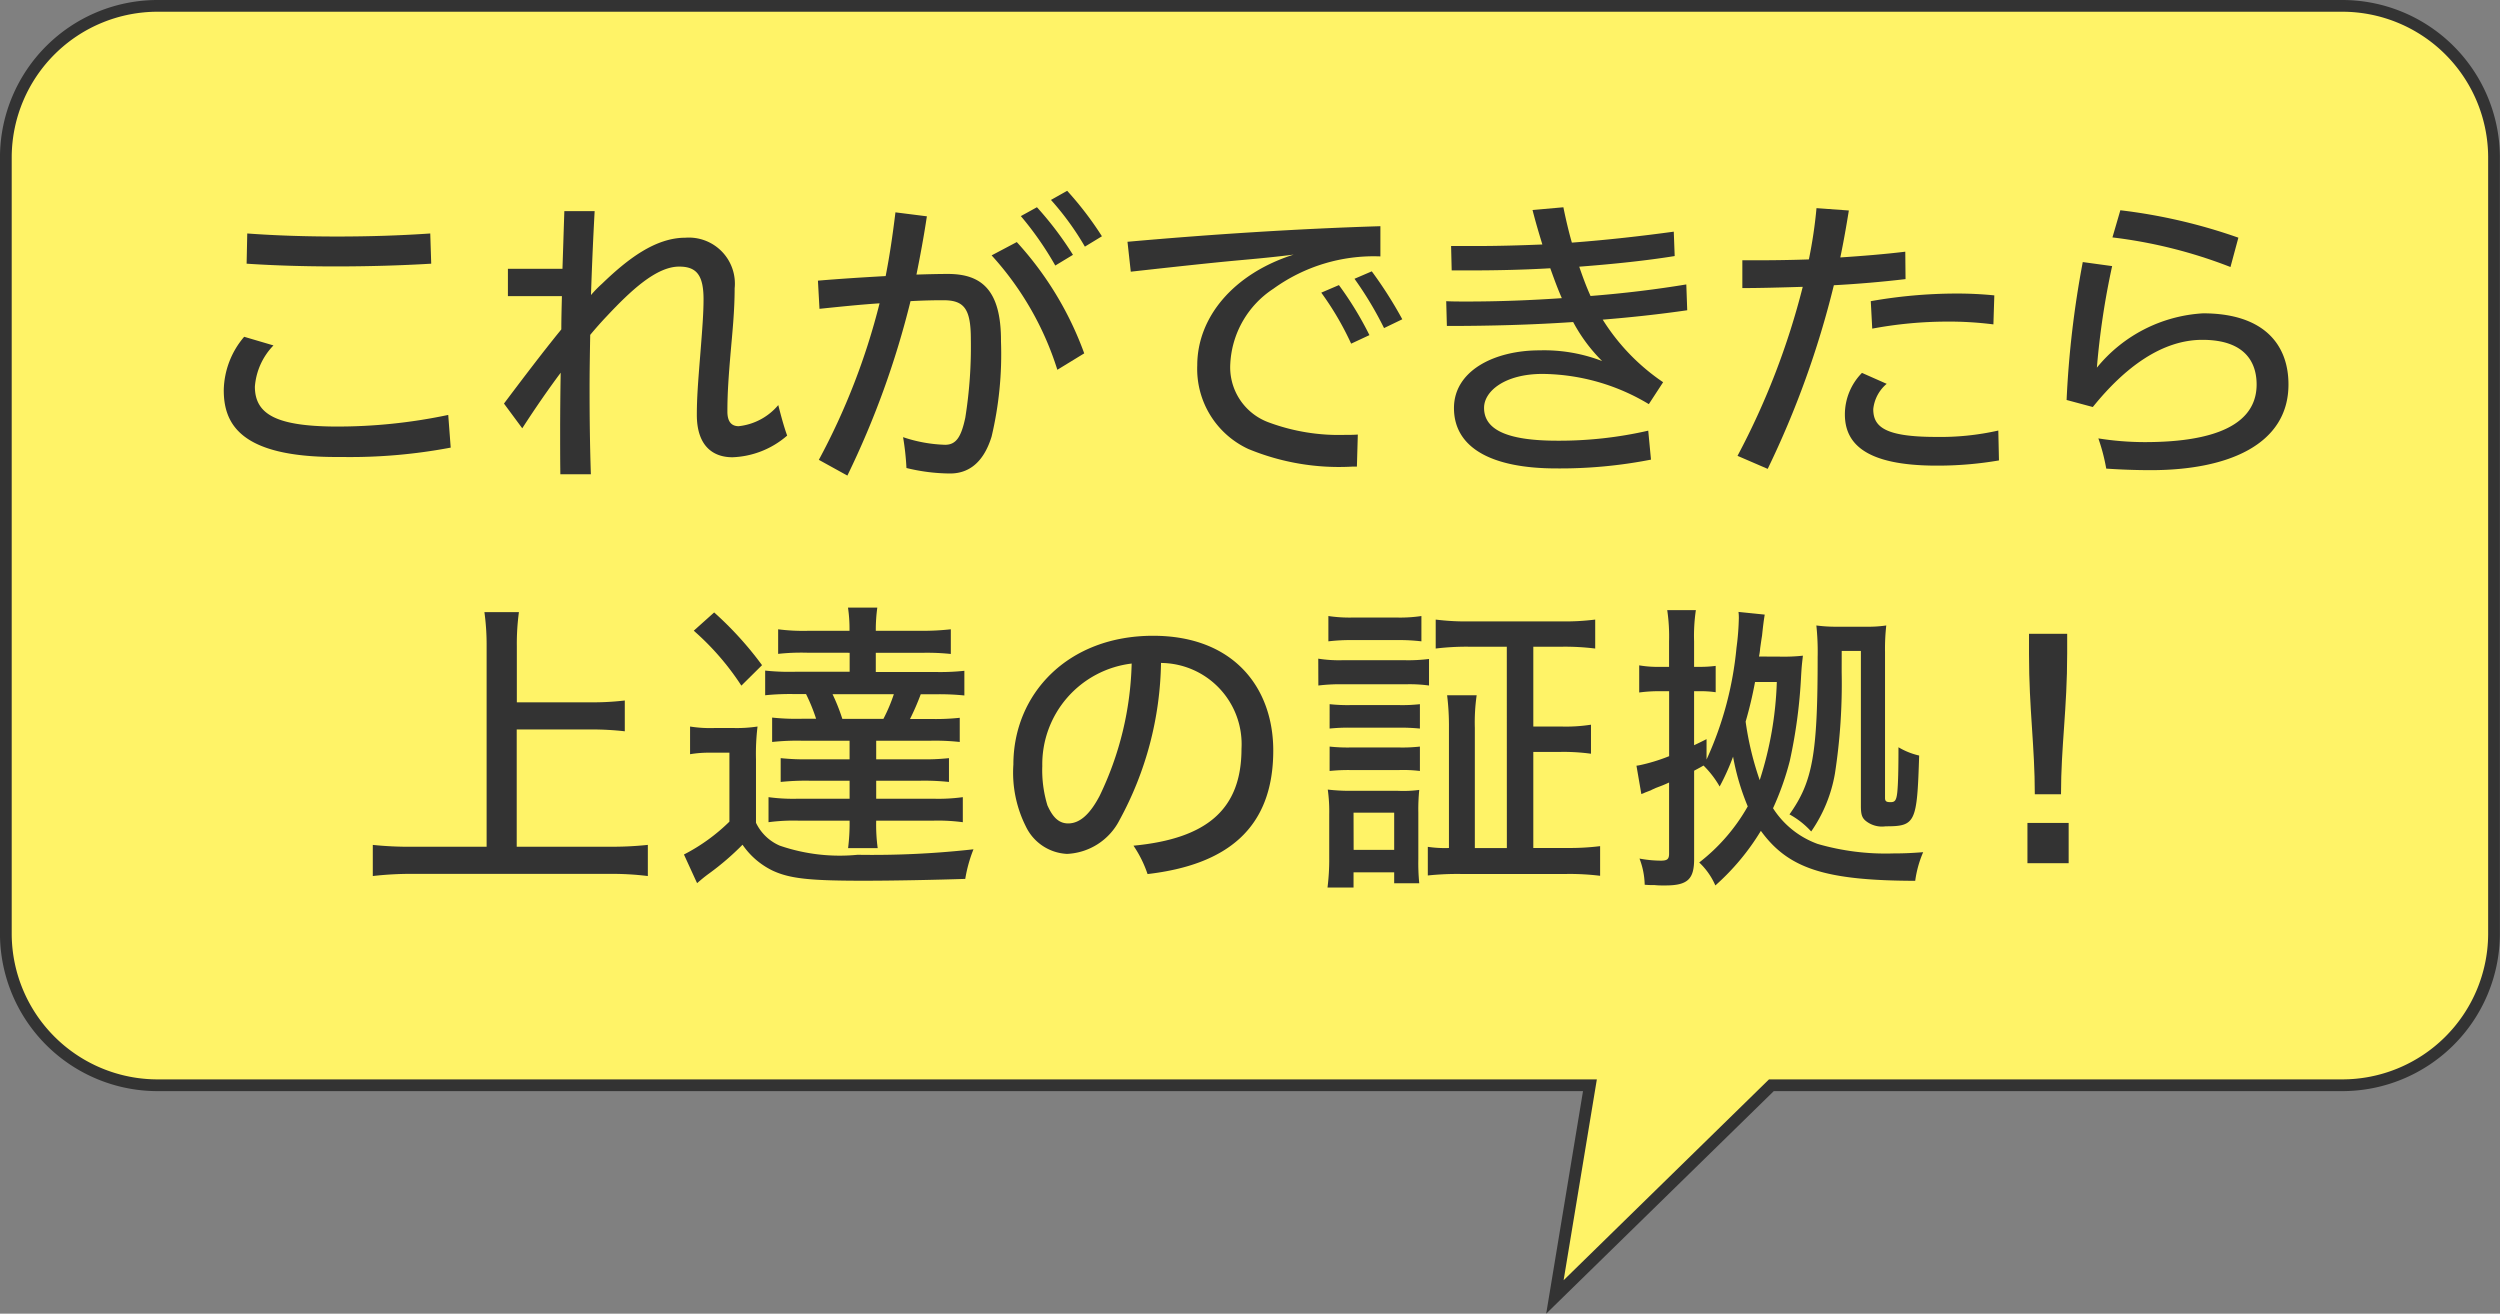 <svg xmlns="http://www.w3.org/2000/svg" width="106.5" height="55.963" viewBox="0 0 106.5 55.963">
  <rect x="0" y="0" width="106.5" height="55.963" fill="#808080" stroke="none"/>
  <g id="グループ_27149" data-name="グループ 27149" transform="translate(-1119.969 -2518.837)">
    <path id="パス_68054" data-name="パス 68054" d="M664.335,112.905H571.3a6.466,6.466,0,0,0-6.482,6.413v33.156a6.467,6.467,0,0,0,6.482,6.413h61l-1.492,9.018,9.222-9.018h24.3a6.468,6.468,0,0,0,6.484-6.413V119.318a6.468,6.468,0,0,0-6.484-6.413" transform="translate(555.4 2406.182)" fill="#fff367"/>
    <path id="パス_68055" data-name="パス 68055" d="M664.335,112.905H571.3a6.466,6.466,0,0,0-6.482,6.413v33.156a6.467,6.467,0,0,0,6.482,6.413h61l-1.492,9.018,9.222-9.018h24.3a6.468,6.468,0,0,0,6.484-6.413V119.318A6.468,6.468,0,0,0,664.335,112.905Z" transform="translate(555.4 2406.182)" fill="none" stroke="#333" stroke-miterlimit="10" stroke-width="0.5"/>
    <path id="パス_68056" data-name="パス 68056" d="M570.991,121.971a2.825,2.825,0,0,0-.792,1.756c0,1.2.961,1.676,3.377,1.7a22.875,22.875,0,0,0,4.86-.495l.105,1.392a22.957,22.957,0,0,1-4.613.4h-.261c-4.093,0-4.794-1.417-4.794-2.848a3.6,3.6,0,0,1,.87-2.273Zm-1.117-4.769c1.248.092,2.532.13,3.821.13,1.326,0,2.663-.039,3.975-.13l.041,1.287c-1.3.078-2.7.117-4.08.117-1.314,0-2.614-.039-3.784-.117Z" transform="translate(560.628 2411.581)" fill="#333"/>
    <path id="パス_68057" data-name="パス 68057" d="M577.965,116.783c-.064,1.17-.117,2.365-.156,3.574a4.955,4.955,0,0,1,.469-.481c1.117-1.078,2.287-1.962,3.558-1.962a1.962,1.962,0,0,1,2.093,2.157c0,.962-.1,1.912-.167,2.69-.092,1.078-.142,1.767-.142,2.56,0,.456.195.623.481.623a2.561,2.561,0,0,0,1.687-.9c.105.417.236.909.378,1.3a3.752,3.752,0,0,1-2.328.923c-.907,0-1.52-.561-1.52-1.806,0-.728.055-1.417.144-2.534s.142-1.795.142-2.392c0-1.039-.309-1.39-1.039-1.39-.975,0-2.065,1.026-3.1,2.131-.222.234-.453.495-.689.778-.014.767-.027,1.534-.027,2.315,0,1.2.014,2.4.055,3.624h-1.3c-.009-.6-.009-1.207-.009-1.806,0-.842.009-1.687.023-2.521-.495.664-1.039,1.442-1.637,2.367l-.779-1.053c.87-1.156,1.69-2.237,2.443-3.159,0-.467.014-.948.025-1.417h-2.3V119.24h2.324c.028-.833.053-1.651.08-2.457Z" transform="translate(567.336 2411.049)" fill="#333"/>
    <path id="パス_68058" data-name="パス 68058" d="M579.985,127.807a28.82,28.82,0,0,0,2.587-6.667c-.82.053-1.692.144-2.56.234l-.066-1.2c.923-.078,1.923-.142,2.885-.195.169-.859.3-1.754.417-2.715l1.339.169c-.131.87-.286,1.7-.444,2.482.467-.014.925-.027,1.339-.027,1.429,0,2.273.678,2.262,2.873a15.2,15.2,0,0,1-.4,4.055c-.364,1.181-1.039,1.573-1.77,1.573a7.977,7.977,0,0,1-1.857-.234,11.137,11.137,0,0,0-.144-1.314,6.148,6.148,0,0,0,1.793.325c.483,0,.689-.364.858-1.156a19.238,19.238,0,0,0,.236-3.34c0-1.3-.286-1.662-1.17-1.662-.428,0-.9.011-1.4.039a37.259,37.259,0,0,1-2.69,7.431Zm8.432-9.277a14.205,14.205,0,0,1,2.873,4.741l-1.145.7a13.013,13.013,0,0,0-2.8-4.874Zm.859-1.484a14.279,14.279,0,0,1,1.534,2.028l-.753.456a13.738,13.738,0,0,0-1.467-2.106Zm1.287-.7a14.22,14.22,0,0,1,1.481,1.937l-.726.442a11.893,11.893,0,0,0-1.445-1.99Z" transform="translate(574.867 2410.619)" fill="#333"/>
    <path id="パス_68059" data-name="パス 68059" d="M585.712,117.73c3.508-.314,7.306-.559,10.774-.664v1.287a7.3,7.3,0,0,0-4.56,1.378,4.06,4.06,0,0,0-1.834,3.182,2.5,2.5,0,0,0,1.664,2.521,8.579,8.579,0,0,0,3.221.522c.183,0,.364,0,.547-.014l-.039,1.365H595.3a10.1,10.1,0,0,1-4.446-.753,3.759,3.759,0,0,1-2.17-3.56c0-2.042,1.534-3.9,4.107-4.718-1.014.13-1.964.208-2.651.272-.82.078-2.067.208-4.288.456Zm9.007,1.845a14.421,14.421,0,0,1,1.3,2.131l-.779.364a12.635,12.635,0,0,0-1.273-2.173Zm1.4-.586a17.684,17.684,0,0,1,1.3,2.042l-.778.375a15,15,0,0,0-1.259-2.1Z" transform="translate(582.288 2411.407)" fill="#333"/>
    <path id="パス_68060" data-name="パス 68060" d="M591.649,120.711c.286.014.584.014.87.014,1.376,0,2.743-.053,4.055-.144-.183-.414-.339-.845-.492-1.273-1.12.066-2.287.092-3.5.092h-.7l-.025-1.039h1.026c.962,0,1.925-.027,2.862-.066-.144-.467-.286-.948-.419-1.468l1.314-.117c.115.559.231,1.051.362,1.506,1.548-.117,3.017-.286,4.341-.467l.039,1.039c-1.207.195-2.585.339-4.066.453.142.417.3.847.481,1.248,1.454-.114,2.818-.284,4.08-.492l.039,1.1c-1.17.169-2.365.3-3.6.4a8.94,8.94,0,0,0,2.573,2.665l-.609.934a8.922,8.922,0,0,0-4.533-1.287c-1.589,0-2.486.73-2.486,1.445,0,.948,1.014,1.4,3.132,1.4a17,17,0,0,0,3.862-.428l.117,1.234a20.117,20.117,0,0,1-4.029.375c-2.8,0-4.364-.9-4.364-2.573,0-1.584,1.713-2.457,3.647-2.457a6.884,6.884,0,0,1,2.665.456,6.932,6.932,0,0,1-1.234-1.662c-1.729.117-3.521.167-5.38.167Z" transform="translate(589.929 2410.957)" fill="#333"/>
    <path id="パス_68061" data-name="パス 68061" d="M597.075,127.278a31.9,31.9,0,0,0,2.779-7.2c-.909.027-1.793.053-2.573.053v-1.184h.664c.689,0,1.428-.011,2.17-.037a19.7,19.7,0,0,0,.325-2.184l1.378.1c-.105.65-.222,1.326-.364,2,.973-.064,1.921-.142,2.768-.245l.011,1.168c-1.012.119-2.051.208-3.054.261a39.309,39.309,0,0,1-2.818,7.823Zm6.355-3.068a1.624,1.624,0,0,0-.572,1.078c0,.755.495,1.184,2.69,1.184a11.191,11.191,0,0,0,2.637-.272l.028,1.273a15.415,15.415,0,0,1-2.651.222c-3.068,0-3.913-.962-3.913-2.184a2.525,2.525,0,0,1,.728-1.767Zm-.678-3.521a21.108,21.108,0,0,1,3.626-.325,15.961,15.961,0,0,1,1.637.078l-.039,1.236a14.93,14.93,0,0,0-1.962-.119,17.5,17.5,0,0,0-3.2.3Z" transform="translate(596.912 2410.978)" fill="#333"/>
    <path id="パス_68062" data-name="パス 68062" d="M605.147,119.145a33.063,33.063,0,0,0-.65,4.327,6.3,6.3,0,0,1,4.522-2.315c2.573,0,3.64,1.314,3.64,3.029,0,2.571-2.587,3.652-5.863,3.652-.648,0-1.3-.025-1.9-.066a8.168,8.168,0,0,0-.336-1.287,12.682,12.682,0,0,0,1.973.158c2.065,0,4.769-.35,4.769-2.457,0-.886-.44-1.9-2.312-1.9-1.731,0-3.315,1.186-4.666,2.862l-1.117-.3a41.539,41.539,0,0,1,.689-5.875Zm.35-2.379a23.393,23.393,0,0,1,5.028,1.168l-.337,1.25a20.5,20.5,0,0,0-5.028-1.261Z" transform="translate(604.799 2411.028)" fill="#333"/>
    <path id="パス_68063" data-name="パス 68063" d="M577.78,134.351h3.951a14.166,14.166,0,0,0,1.635-.078V135.6a12.476,12.476,0,0,0-1.625-.092h-8.4a14.028,14.028,0,0,0-1.692.092v-1.326a14.923,14.923,0,0,0,1.692.078h3.157V125.8a10.151,10.151,0,0,0-.094-1.442h1.47a10.008,10.008,0,0,0-.089,1.442v2.4h3.157a11.466,11.466,0,0,0,1.442-.078v1.312a12.4,12.4,0,0,0-1.442-.078H577.78Z" transform="translate(564.201 2420.556)" fill="#333"/>
    <path id="パス_68064" data-name="パス 68064" d="M577.711,129.342a5.432,5.432,0,0,0,1.026.064h.859a5.866,5.866,0,0,0,.989-.064,9.717,9.717,0,0,0-.066,1.4v2.7a2,2,0,0,0,1.014.975,7.844,7.844,0,0,0,3.313.389,38.76,38.76,0,0,0,4.938-.234,6.013,6.013,0,0,0-.35,1.261c-1.2.039-2.99.078-4.355.078-2.287,0-3.118-.092-3.846-.428a3.289,3.289,0,0,1-1.287-1.106,11.467,11.467,0,0,1-1.417,1.22c-.234.169-.35.275-.52.417l-.559-1.22a7.909,7.909,0,0,0,1.937-1.4v-2.937h-.767a4.924,4.924,0,0,0-.909.064Zm1.026-4.86a14.6,14.6,0,0,1,2.04,2.246l-.881.872a11.256,11.256,0,0,0-2.028-2.34Zm3.926,1.715a8.983,8.983,0,0,0-1.2.05V125.2a8.333,8.333,0,0,0,1.3.064h1.74a6.3,6.3,0,0,0-.064-.987h1.248a6.976,6.976,0,0,0-.064.987h1.884a10.928,10.928,0,0,0,1.312-.064v1.051a9.639,9.639,0,0,0-1.181-.05h-2.015v.817h2.5a9.723,9.723,0,0,0,1.273-.05v1.051a10.481,10.481,0,0,0-1.273-.05h-.586a10.506,10.506,0,0,1-.456,1.051h.859a9.7,9.7,0,0,0,1.259-.05V130a9.707,9.707,0,0,0-1.259-.053h-2.3v.792h1.9a9.6,9.6,0,0,0,1.2-.05v1.014a10.066,10.066,0,0,0-1.2-.053h-1.9v.767h2.415a7.658,7.658,0,0,0,1.275-.066v1.067a7.971,7.971,0,0,0-1.261-.066h-2.429a7.322,7.322,0,0,0,.064,1.17h-1.261a8.7,8.7,0,0,0,.064-1.17h-2.17a8.064,8.064,0,0,0-1.284.066v-1.067a7.768,7.768,0,0,0,1.284.066h2.17v-.767H582.78a10.3,10.3,0,0,0-1.209.053v-1.014a9.961,9.961,0,0,0,1.209.05h1.726v-.792H582.48a9.975,9.975,0,0,0-1.273.053v-1.039a9.809,9.809,0,0,0,1.273.05h.6a7.817,7.817,0,0,0-.428-1.051h-.467a10.384,10.384,0,0,0-1.275.05v-1.051a9.743,9.743,0,0,0,1.275.05h2.324V126.2Zm1.117,1.767a8.148,8.148,0,0,1,.417,1.051h1.751a7.03,7.03,0,0,0,.444-1.051Z" transform="translate(571.655 2420.445)" fill="#333"/>
    <path id="パス_68065" data-name="パス 68065" d="M588.705,133.742c3.13-.3,4.6-1.548,4.6-4.132a3.461,3.461,0,0,0-3.429-3.652,14.411,14.411,0,0,1-1.767,6.692,2.645,2.645,0,0,1-2.237,1.442,2.052,2.052,0,0,1-1.754-1.17,5.1,5.1,0,0,1-.531-2.637c0-2.99,2.3-5.485,5.952-5.485,3.441,0,5.119,2.223,5.119,4.888,0,3.34-2,4.872-5.355,5.263a4.955,4.955,0,0,0-.6-1.209m-3.885-3.379a5.155,5.155,0,0,0,.22,1.664c.2.44.442.767.884.767.533,0,.961-.456,1.337-1.17a13.7,13.7,0,0,0,1.367-5.641,4.323,4.323,0,0,0-3.807,4.38" transform="translate(579.552 2421.121)" fill="#333"/>
    <path id="パス_68066" data-name="パス 68066" d="M589.266,126.25a5.67,5.67,0,0,0,1.039.066h2.64a7.056,7.056,0,0,0,1.039-.053v1.131a6.088,6.088,0,0,0-.975-.053h-2.7a7.661,7.661,0,0,0-1.039.053ZM589.66,136a9.574,9.574,0,0,0,.073-1.261v-1.859a6.648,6.648,0,0,0-.062-1.053,8.159,8.159,0,0,0,1.026.053h1.962a5.038,5.038,0,0,0,.909-.039,8.36,8.36,0,0,0-.039.962v1.989a8.909,8.909,0,0,0,.039,1.026H592.5v-.467h-1.731V136Zm.037-11.566a6.15,6.15,0,0,0,1.053.064h1.857a6.135,6.135,0,0,0,1.053-.064v1.078a8.019,8.019,0,0,0-1.053-.053H590.75a7.949,7.949,0,0,0-1.053.053Zm.053,3.755a7.157,7.157,0,0,0,.881.039h2.093a6.867,6.867,0,0,0,.872-.039v1.039a8.282,8.282,0,0,0-.872-.039H590.63a7.758,7.758,0,0,0-.881.039Zm0,1.806a7.162,7.162,0,0,0,.881.039h2.093a6.706,6.706,0,0,0,.872-.039v1.039a5.907,5.907,0,0,0-.886-.039H590.63a7.788,7.788,0,0,0-.881.039Zm1.023,4.4H592.5v-1.584h-1.731Zm6.525-8.654h-1.6a10.849,10.849,0,0,0-1.429.078v-1.234a10.312,10.312,0,0,0,1.429.078h3.949a10.352,10.352,0,0,0,1.417-.078v1.234a10.469,10.469,0,0,0-1.417-.078h-1.22v3.4h1.184a6.921,6.921,0,0,0,1.273-.078V130.3a8.624,8.624,0,0,0-1.273-.078h-1.184v4.093h1.456a10.6,10.6,0,0,0,1.39-.078V135.5a10.614,10.614,0,0,0-1.417-.078h-4.533a12.076,12.076,0,0,0-1.39.064v-1.22a4.958,4.958,0,0,0,.9.05V129.2a10.635,10.635,0,0,0-.078-1.392h1.259a8.137,8.137,0,0,0-.078,1.392v5.119H597.3Z" transform="translate(586.861 2420.646)" fill="#333"/>
    <path id="パス_68067" data-name="パス 68067" d="M601.4,126.3a7.232,7.232,0,0,0,.884-.041c-.053.467-.053.467-.078.884a21.773,21.773,0,0,1-.481,3.6,12,12,0,0,1-.714,2.015,3.784,3.784,0,0,0,1.9,1.52,10.4,10.4,0,0,0,3.235.405c.428,0,.753-.014,1.261-.053a4.62,4.62,0,0,0-.339,1.22c-3.846-.011-5.405-.52-6.575-2.129a10.094,10.094,0,0,1-1.939,2.326,2.951,2.951,0,0,0-.687-.978,8,8,0,0,0,2.067-2.39,10.206,10.206,0,0,1-.625-2.118,9.791,9.791,0,0,1-.572,1.271,4.126,4.126,0,0,0-.687-.893c-.131.076-.131.076-.4.22v3.768c0,.859-.286,1.12-1.223,1.12h-.13a2.982,2.982,0,0,1-.336-.016,3.844,3.844,0,0,1-.417-.014,3.268,3.268,0,0,0-.222-1.115,5.085,5.085,0,0,0,.911.089c.273,0,.35-.064.35-.3v-3.029c-.259.119-.3.13-.572.234-.078.041-.153.064-.195.094l-.259.1a1.125,1.125,0,0,1-.156.064l-.208-1.209c.037,0,.064-.011.092-.011a7.6,7.6,0,0,0,1.3-.394v-2.768h-.389a6.287,6.287,0,0,0-.886.055v-1.156a4.651,4.651,0,0,0,.872.064h.4v-1.09a7.594,7.594,0,0,0-.078-1.326h1.22a7.463,7.463,0,0,0-.076,1.326v1.09h.22a5.207,5.207,0,0,0,.7-.041v1.122a4.334,4.334,0,0,0-.712-.043h-.208v2.3c.167-.078.272-.128.531-.259v.87a14.679,14.679,0,0,0,1.275-4.757,10.943,10.943,0,0,0,.1-1.25,2.021,2.021,0,0,0-.014-.282l1.117.114c-.037.234-.064.417-.114.9-.014.078-.041.261-.08.536a2.747,2.747,0,0,1-.05.35Zm-1.156,1.081a17.108,17.108,0,0,1-.4,1.687,13,13,0,0,0,.6,2.493,15.06,15.06,0,0,0,.728-4.18Zm3.691-.417a25.068,25.068,0,0,1-.286,4.311,6.164,6.164,0,0,1-1.012,2.473,3.539,3.539,0,0,0-.925-.728c.989-1.39,1.2-2.562,1.2-6.706a10.721,10.721,0,0,0-.055-1.342,6.266,6.266,0,0,0,.886.053h1.261a5.233,5.233,0,0,0,.831-.053,8.858,8.858,0,0,0-.053,1.133v6.211c0,.144.053.183.234.183s.247-.064.286-.4c.039-.364.053-.989.053-1.939a3.022,3.022,0,0,0,.881.353c-.089,2.873-.153,3.015-1.429,3.015a1.1,1.1,0,0,1-.881-.261c-.133-.131-.172-.272-.172-.609v-6.6h-.817Z" transform="translate(594.489 2420.51)" fill="#333"/>
    <path id="パス_68068" data-name="パス 68068" d="M604.236,134.535H602.48v-1.717h1.756Zm-1.442-2.937c0-2.04-.247-3.626-.247-5.964v-.872h1.626v.845c0,2.354-.263,3.952-.263,5.991Z" transform="translate(603.858 2421.075)" fill="#333"/>
  </g>
</svg>
